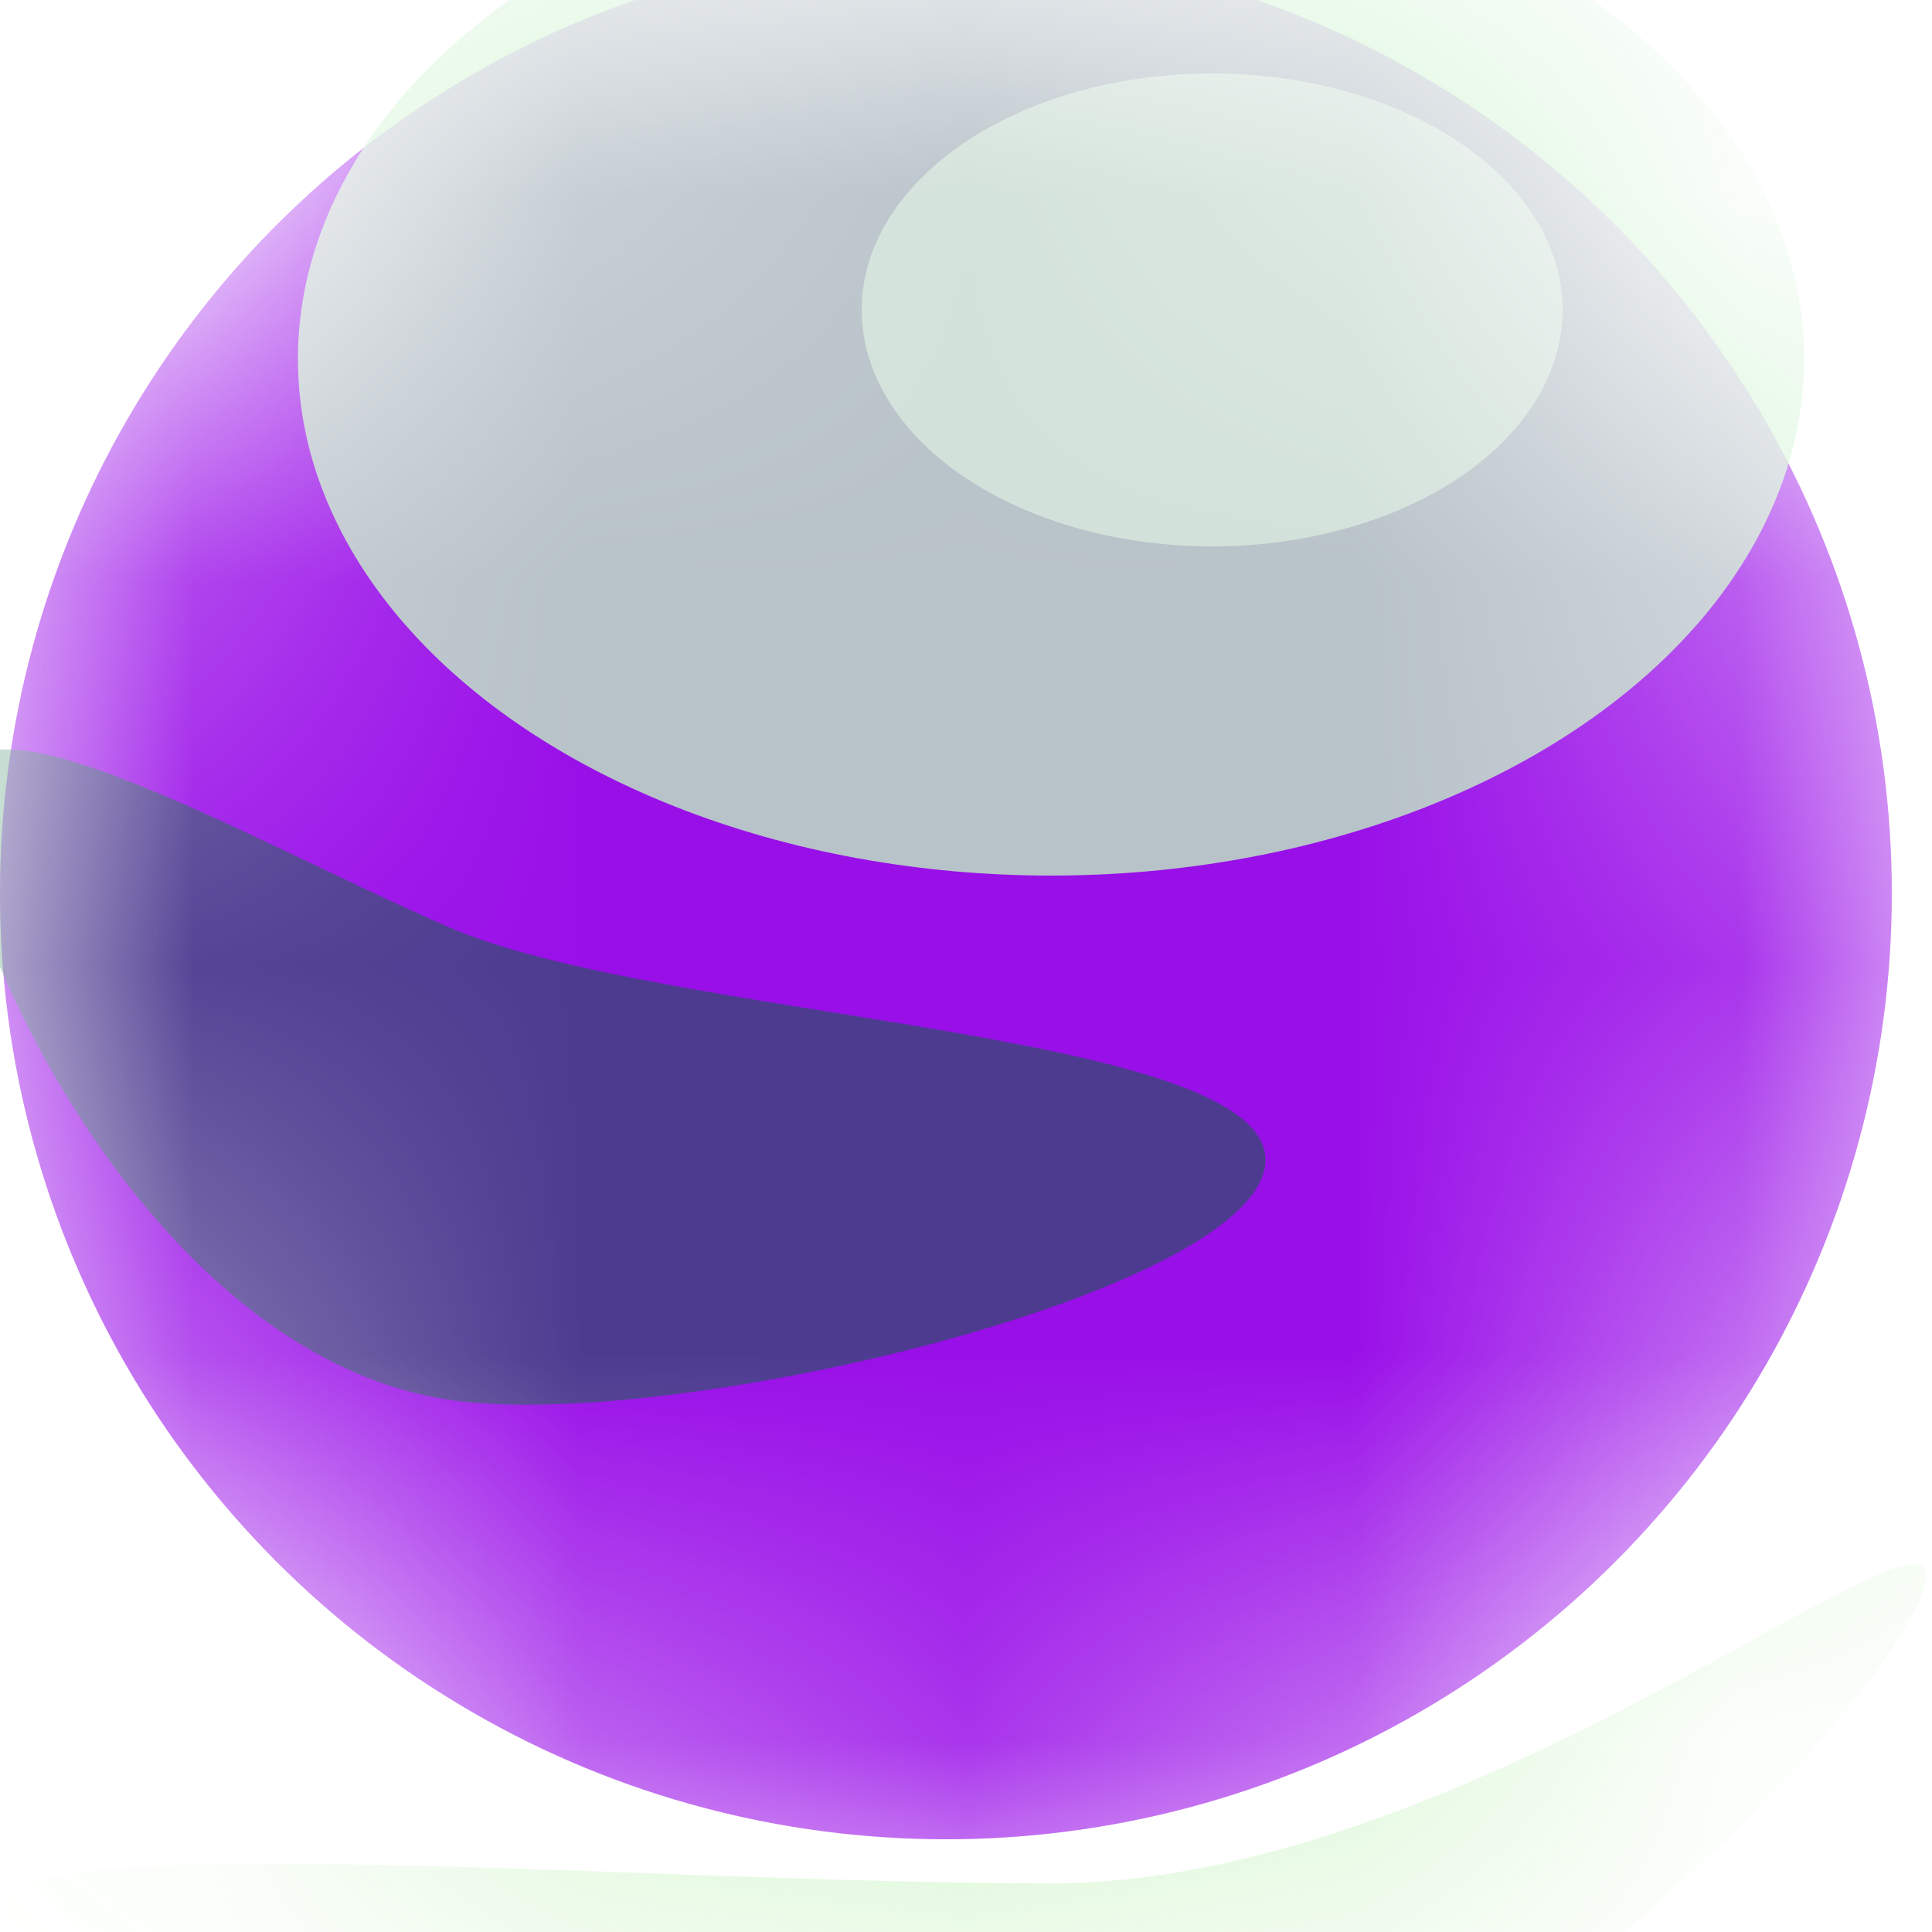 <?xml version="1.0" encoding="utf-8"?>
<svg xmlns="http://www.w3.org/2000/svg" fill="none" height="100%" overflow="visible" preserveAspectRatio="none" style="display: block;" viewBox="0 0 5 5" width="100%">
<g id="Ball">
<mask height="5" id="mask0_0_3257" maskUnits="userSpaceOnUse" style="mask-type:alpha" width="5" x="0" y="0">
<circle cx="2.448" cy="2.448" fill="url(#paint0_linear_0_3257)" id="Ellipse" r="2.448"/>
</mask>
<g mask="url(#mask0_0_3257)">
<g filter="url(#filter0_ii_0_3257)" id="Ellipse_2">
<circle cx="2.448" cy="2.448" fill="url(#paint1_linear_0_3257)" r="2.448"/>
<circle cx="2.448" cy="2.448" fill="url(#paint2_radial_0_3257)" fill-opacity="0.2" r="2.448"/>
</g>
<g filter="url(#filter1_f_0_3257)" id="Ellipse_3" opacity="0.8">
<ellipse cx="2.72" cy="0.929" fill="#BFEFC2" rx="1.949" ry="1.337"/>
</g>
<g filter="url(#filter2_f_0_3257)" id="Ellipse_4" opacity="0.5">
<path d="M4.986 4.079C4.986 4.298 3.796 5.666 2.72 5.666C1.643 5.666 0 5.16 0 4.941C0 4.723 1.643 4.874 2.72 4.874C3.796 4.874 4.986 3.861 4.986 4.079Z" fill="#A0EC91"/>
</g>
<g filter="url(#filter3_f_0_3257)" id="Ellipse_5" opacity="0.5">
<ellipse cx="3.137" cy="0.802" fill="#E9FFEA" rx="0.907" ry="0.612"/>
</g>
<g filter="url(#filter4_f_0_3257)" id="Ellipse_6" opacity="0.5">
<path d="M3.275 3.002C3.275 3.34 1.735 3.711 1.158 3.622C0.381 3.502 -0.118 2.402 -0.118 2.064C-0.118 1.726 0.607 2.157 1.158 2.398C1.709 2.64 3.275 2.664 3.275 3.002Z" fill="#016837"/>
</g>
</g>
</g>
<defs>
<filter color-interpolation-filters="sRGB" filterUnits="userSpaceOnUse" height="5.031" id="filter0_ii_0_3257" width="4.895" x="0" y="-0.136">
<feFlood flood-opacity="0" result="BackgroundImageFix"/>
<feBlend in="SourceGraphic" in2="BackgroundImageFix" mode="normal" result="shape"/>
<feColorMatrix in="SourceAlpha" result="hardAlpha" type="matrix" values="0 0 0 0 0 0 0 0 0 0 0 0 0 0 0 0 0 0 127 0"/>
<feOffset dy="-0.136"/>
<feGaussianBlur stdDeviation="0.227"/>
<feComposite in2="hardAlpha" k2="-1" k3="1" operator="arithmetic"/>
<feColorMatrix type="matrix" values="0 0 0 0 0.855 0 0 0 0 1 0 0 0 0 0.87 0 0 0 0.1 0"/>
<feBlend in2="shape" mode="normal" result="effect1_innerShadow_0_3257"/>
<feColorMatrix in="SourceAlpha" result="hardAlpha" type="matrix" values="0 0 0 0 0 0 0 0 0 0 0 0 0 0 0 0 0 0 127 0"/>
<feOffset/>
<feGaussianBlur stdDeviation="0.113"/>
<feComposite in2="hardAlpha" k2="-1" k3="1" operator="arithmetic"/>
<feColorMatrix type="matrix" values="0 0 0 0 1 0 0 0 0 1 0 0 0 0 1 0 0 0 0.15 0"/>
<feBlend in2="effect1_innerShadow_0_3257" mode="normal" result="effect2_innerShadow_0_3257"/>
</filter>
<filter color-interpolation-filters="sRGB" filterUnits="userSpaceOnUse" height="5.756" id="filter1_f_0_3257" width="6.98" x="-0.771" y="-1.949">
<feFlood flood-opacity="0" result="BackgroundImageFix"/>
<feBlend in="SourceGraphic" in2="BackgroundImageFix" mode="normal" result="shape"/>
<feGaussianBlur result="effect1_foregroundBlur_0_3257" stdDeviation="0.771"/>
</filter>
<filter color-interpolation-filters="sRGB" filterUnits="userSpaceOnUse" height="4.246" id="filter2_f_0_3257" width="7.615" x="-1.314" y="2.734">
<feFlood flood-opacity="0" result="BackgroundImageFix"/>
<feBlend in="SourceGraphic" in2="BackgroundImageFix" mode="normal" result="shape"/>
<feGaussianBlur result="effect1_foregroundBlur_0_3257" stdDeviation="0.657"/>
</filter>
<filter color-interpolation-filters="sRGB" filterUnits="userSpaceOnUse" height="3.037" id="filter3_f_0_3257" width="3.626" x="1.324" y="-0.716">
<feFlood flood-opacity="0" result="BackgroundImageFix"/>
<feBlend in="SourceGraphic" in2="BackgroundImageFix" mode="normal" result="shape"/>
<feGaussianBlur result="effect1_foregroundBlur_0_3257" stdDeviation="0.453"/>
</filter>
<filter color-interpolation-filters="sRGB" filterUnits="userSpaceOnUse" height="3.509" id="filter4_f_0_3257" width="5.206" x="-1.024" y="1.033">
<feFlood flood-opacity="0" result="BackgroundImageFix"/>
<feBlend in="SourceGraphic" in2="BackgroundImageFix" mode="normal" result="shape"/>
<feGaussianBlur result="effect1_foregroundBlur_0_3257" stdDeviation="0.453"/>
</filter>
<linearGradient gradientUnits="userSpaceOnUse" id="paint0_linear_0_3257" x1="2.448" x2="2.448" y1="0" y2="4.895">
<stop stop-color="#3BA838"/>
<stop offset="1" stop-color="#00793F"/>
</linearGradient>
<linearGradient gradientUnits="userSpaceOnUse" id="paint1_linear_0_3257" x1="2.448" x2="2.448" y1="0" y2="4.895">
<stop stop-color="#A311F2"/>
<stop offset="1" stop-color="#A311F2"/>
</linearGradient>
<radialGradient cx="0" cy="0" gradientTransform="translate(2.878 1.609) rotate(81.759) scale(3.32 4.548)" gradientUnits="userSpaceOnUse" id="paint2_radial_0_3257" r="1">
<stop stop-color="#7103BC"/>
<stop offset="0.671" stop-color="#7103BC"/>
<stop offset="1" stop-color="#7103BC"/>
</radialGradient>
</defs>
</svg>